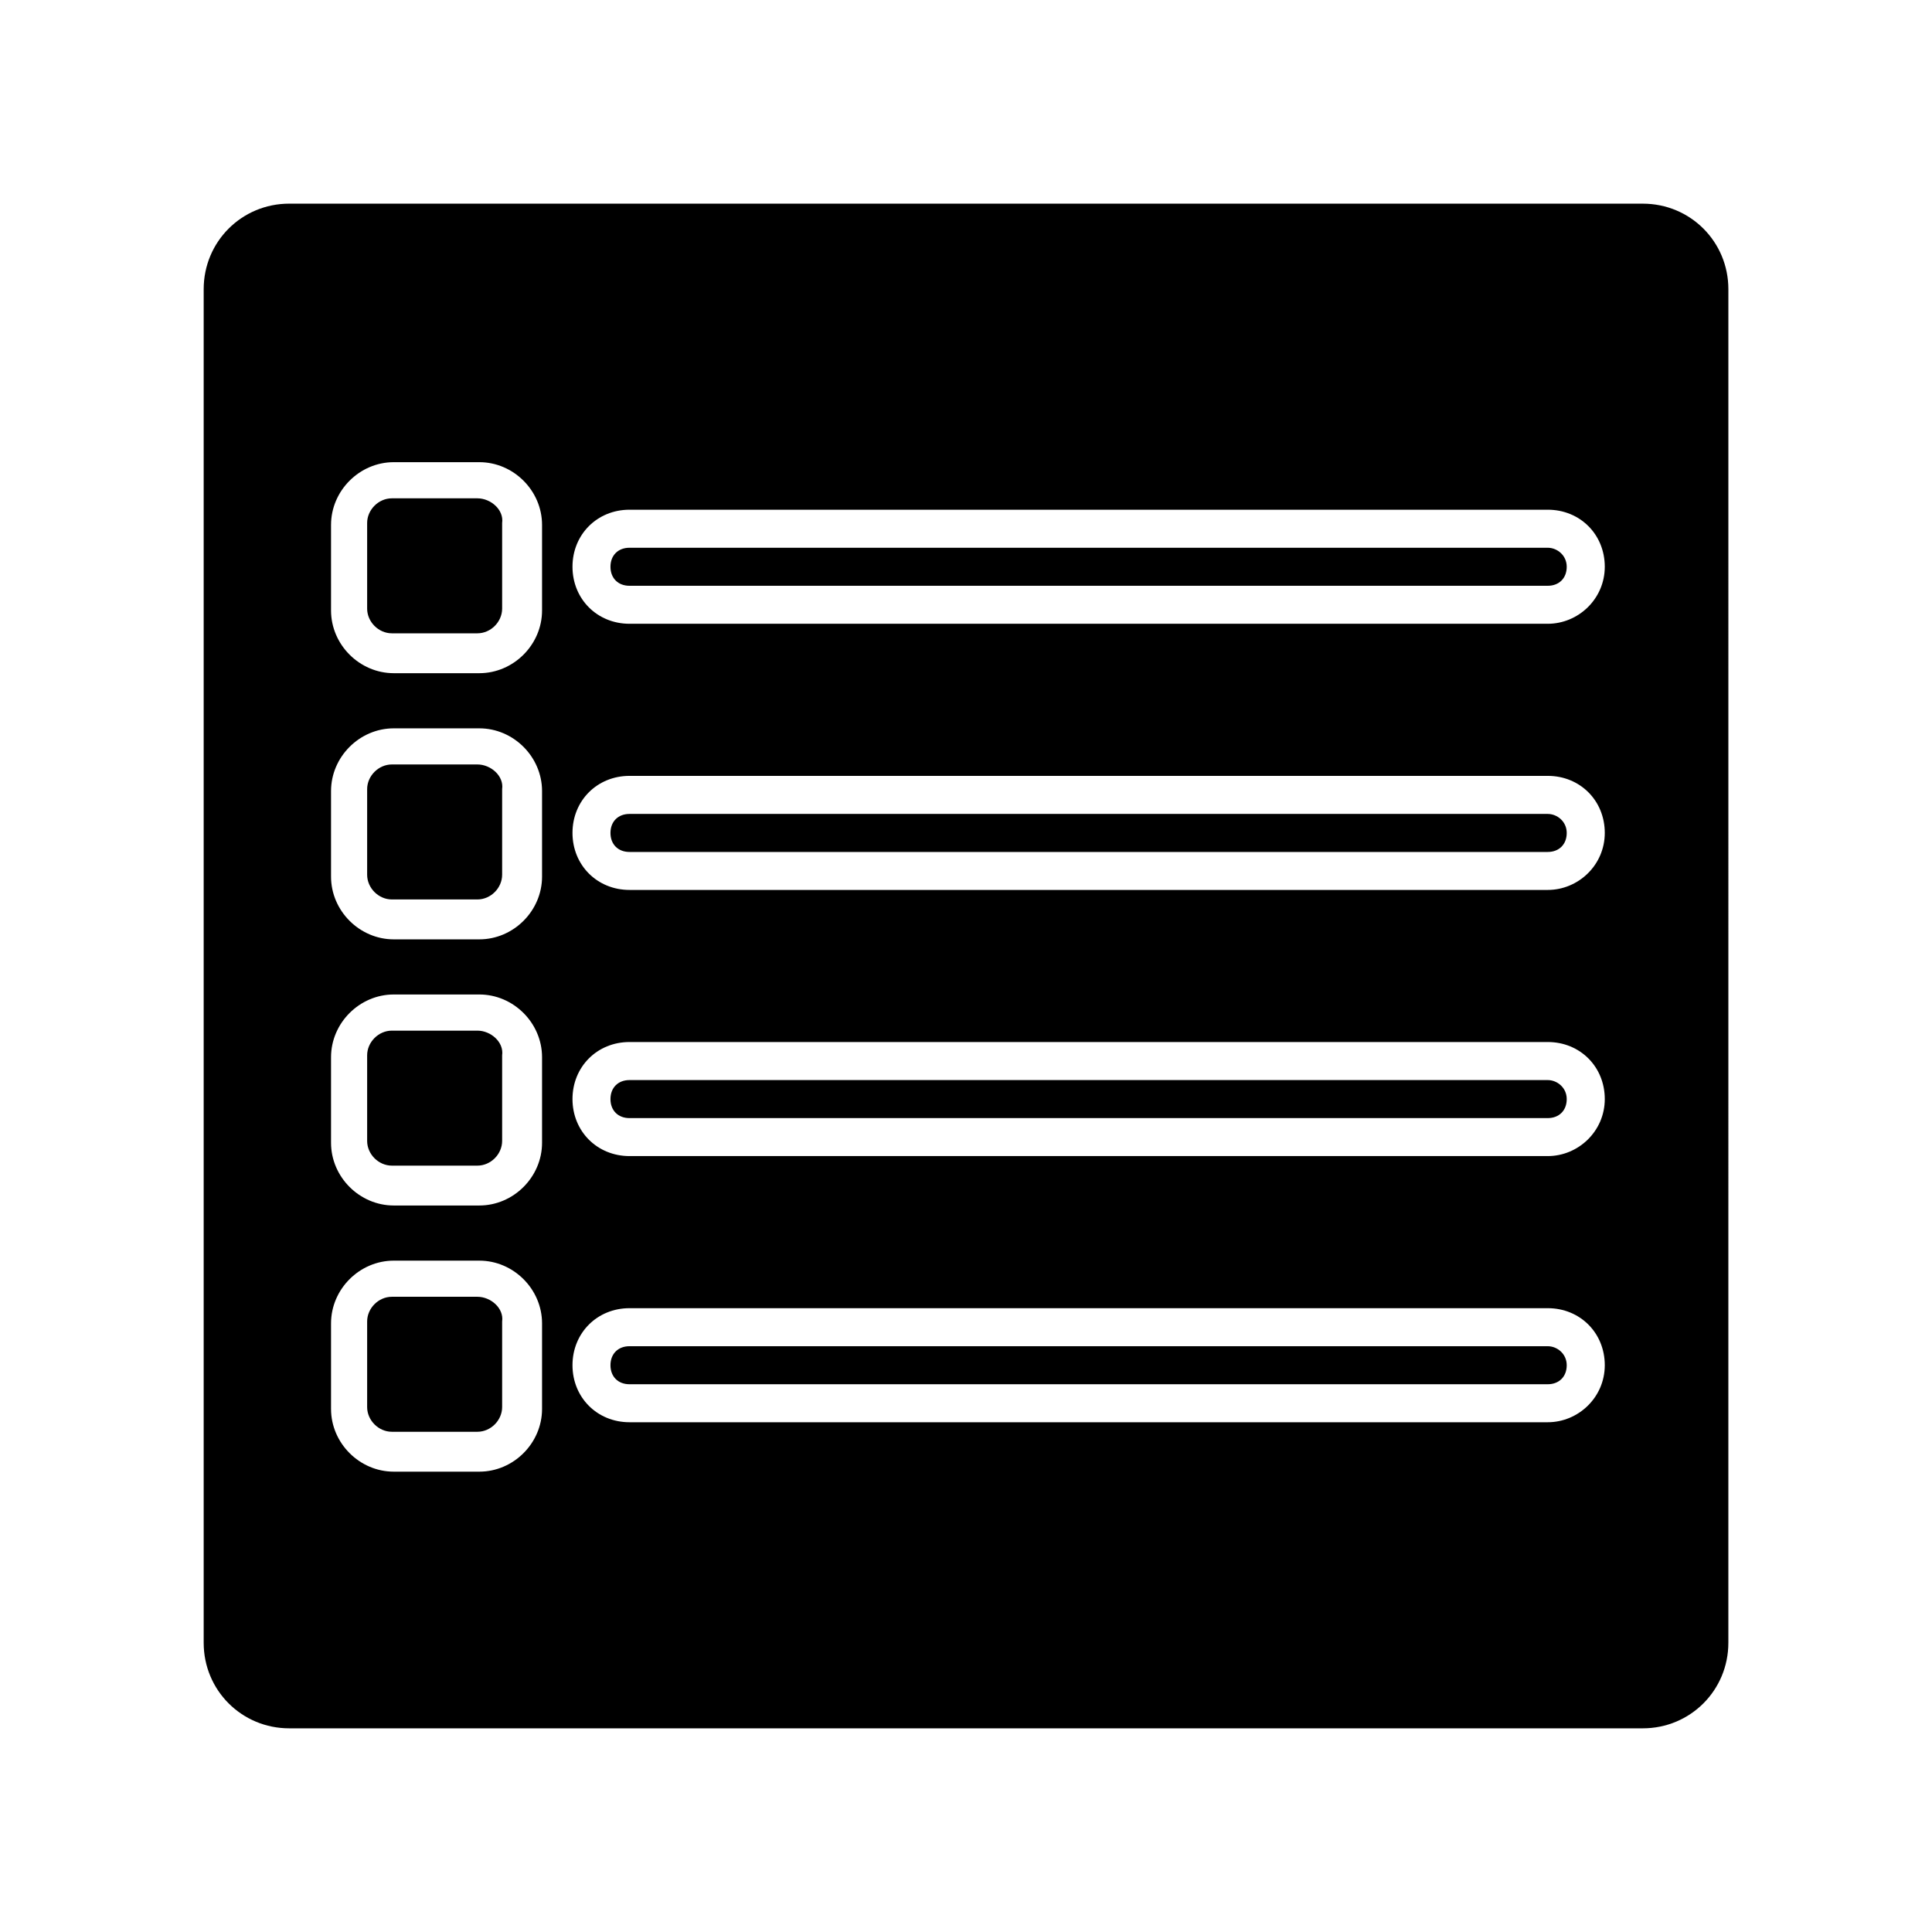 <?xml version="1.0" encoding="UTF-8"?>
<!-- Uploaded to: ICON Repo, www.iconrepo.com, Generator: ICON Repo Mixer Tools -->
<svg fill="#000000" width="800px" height="800px" version="1.1" viewBox="144 144 512 512" xmlns="http://www.w3.org/2000/svg">
 <g>
  <path d="m270.52 276.06h-22.672c-3.527 0-6.551 3.023-6.551 6.551v22.672c0 3.527 3.023 6.551 6.551 6.551h22.672c3.527 0 6.551-3.023 6.551-6.551v-22.672c0.504-3.527-3.023-6.551-6.551-6.551z"/>
  <path d="m554.16 500.76h-243.34c-3.023 0-5.039 2.016-5.039 5.039 0 3.023 2.016 5.039 5.039 5.039h243.34c3.023 0 5.039-2.016 5.039-5.039 0-3.023-2.519-5.039-5.039-5.039z"/>
  <path d="m270.52 417.13h-22.672c-3.527 0-6.551 3.023-6.551 6.551v22.672c0 3.527 3.023 6.551 6.551 6.551h22.672c3.527 0 6.551-3.023 6.551-6.551v-22.672c0.504-3.527-3.023-6.551-6.551-6.551z"/>
  <path d="m554.16 430.23h-243.34c-3.023 0-5.039 2.016-5.039 5.039s2.016 5.039 5.039 5.039h243.34c3.023 0 5.039-2.016 5.039-5.039s-2.519-5.039-5.039-5.039z"/>
  <path d="m270.52 346.59h-22.672c-3.527 0-6.551 3.023-6.551 6.551v22.672c0 3.527 3.023 6.551 6.551 6.551h22.672c3.527 0 6.551-3.023 6.551-6.551v-22.672c0.504-3.527-3.023-6.551-6.551-6.551z"/>
  <path d="m270.52 487.66h-22.672c-3.527 0-6.551 3.023-6.551 6.551v22.672c0 3.527 3.023 6.551 6.551 6.551h22.672c3.527 0 6.551-3.023 6.551-6.551v-22.672c0.504-3.527-3.023-6.551-6.551-6.551z"/>
  <path d="m554.16 359.7h-243.34c-3.023 0-5.039 2.016-5.039 5.039s2.016 5.039 5.039 5.039h243.34c3.023 0 5.039-2.016 5.039-5.039s-2.519-5.039-5.039-5.039z"/>
  <path d="m554.16 289.16h-243.34c-3.023 0-5.039 2.016-5.039 5.039 0 3.023 2.016 5.039 5.039 5.039h243.34c3.023 0 5.039-2.016 5.039-5.039 0-3.023-2.519-5.039-5.039-5.039z"/>
  <path d="m579.36 197.97h-358.71c-12.594 0-22.672 10.078-22.672 22.672v358.71c0 12.594 10.078 22.672 22.672 22.672h358.71c12.594 0 22.672-10.078 22.672-22.672l0.004-358.71c0-12.594-10.078-22.668-22.672-22.668zm-291.71 319.41c0 9.07-7.559 16.625-16.625 16.625h-22.672c-9.07 0-16.625-7.559-16.625-16.625v-22.672c0-9.07 7.559-16.625 16.625-16.625h22.672c9.07 0 16.625 7.559 16.625 16.625zm0-70.535c0 9.07-7.559 16.625-16.625 16.625h-22.672c-9.07 0-16.625-7.559-16.625-16.625v-22.672c0-9.07 7.559-16.625 16.625-16.625h22.672c9.07 0 16.625 7.559 16.625 16.625zm0-70.531c0 9.07-7.559 16.625-16.625 16.625h-22.672c-9.07 0-16.625-7.559-16.625-16.625v-22.672c0-9.07 7.559-16.625 16.625-16.625h22.672c9.07 0 16.625 7.559 16.625 16.625zm0-70.535c0 9.07-7.559 16.625-16.625 16.625h-22.672c-9.07 0-16.625-7.559-16.625-16.625v-22.672c0-9.07 7.559-16.625 16.625-16.625h22.672c9.07 0 16.625 7.559 16.625 16.625zm266.52 215.13h-243.34c-8.566 0-15.113-6.551-15.113-15.113 0-8.566 6.551-15.113 15.113-15.113h243.34c8.566 0 15.113 6.551 15.113 15.113s-7.051 15.113-15.113 15.113zm0-70.535h-243.34c-8.566 0-15.113-6.551-15.113-15.113 0-8.566 6.551-15.113 15.113-15.113h243.34c8.566 0 15.113 6.551 15.113 15.113s-7.051 15.113-15.113 15.113zm0-70.531h-243.34c-8.566 0-15.113-6.551-15.113-15.113 0-8.566 6.551-15.113 15.113-15.113h243.34c8.566 0 15.113 6.551 15.113 15.113s-7.051 15.113-15.113 15.113zm0-70.535h-243.34c-8.566 0-15.113-6.551-15.113-15.113 0-8.566 6.551-15.113 15.113-15.113h243.34c8.566 0 15.113 6.551 15.113 15.113s-7.051 15.113-15.113 15.113z"/>
 </g>
</svg>